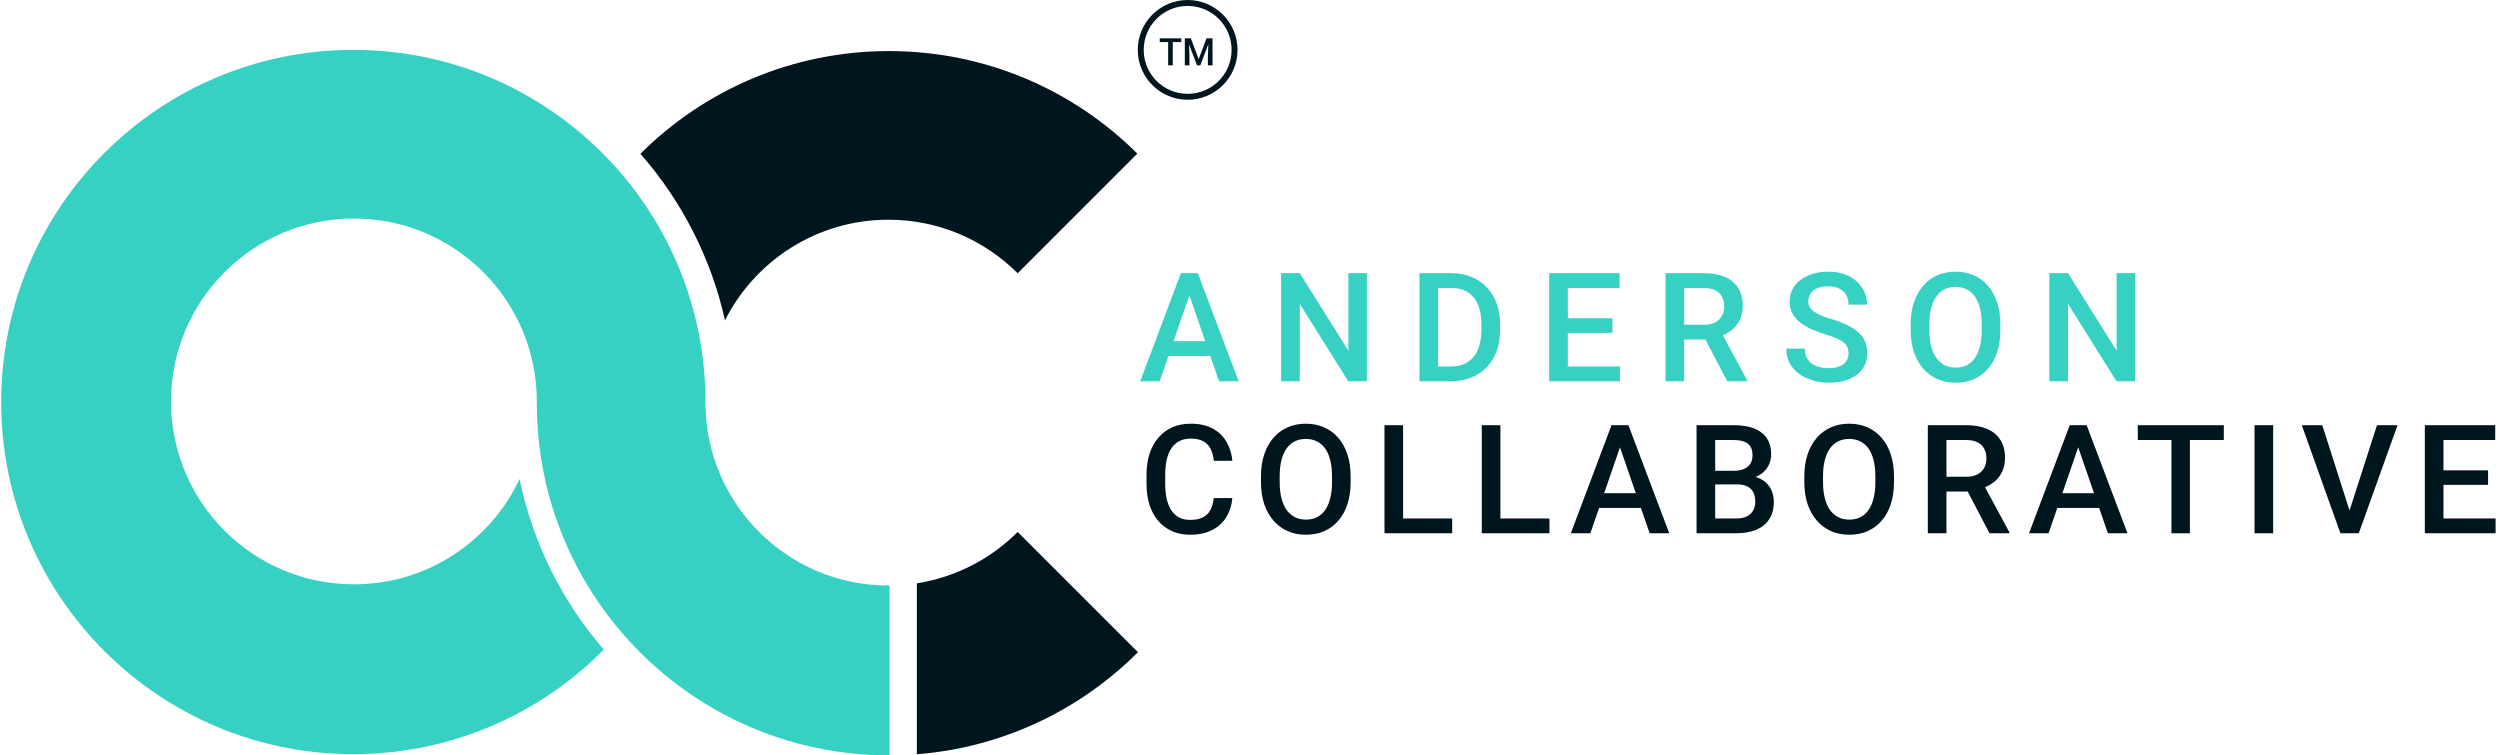 <svg width="2105" height="636" viewBox="0 0 2105 636" fill="none" xmlns="http://www.w3.org/2000/svg">
<path d="M1003.69 242.125L976.5 321H960.062L994.312 230H1004.81L1003.69 242.125ZM1026.44 321L999.188 242.125L998 230H1008.56L1042.94 321H1026.44ZM1025.12 287.25V299.688H975.625V287.25H1025.12ZM1150.91 230V321H1135.22L1094.41 255.812V321H1078.72V230H1094.41L1135.35 295.312V230H1150.91ZM1221.64 321H1202.2L1202.32 308.562H1221.64C1227.26 308.562 1231.97 307.333 1235.76 304.875C1239.6 302.417 1242.47 298.896 1244.39 294.312C1246.35 289.729 1247.32 284.271 1247.32 277.938V273C1247.32 268.083 1246.76 263.729 1245.64 259.938C1244.55 256.146 1242.93 252.958 1240.76 250.375C1238.64 247.792 1236.01 245.833 1232.89 244.5C1229.8 243.167 1226.24 242.5 1222.2 242.5H1201.82V230H1222.2C1228.24 230 1233.76 231.021 1238.76 233.062C1243.76 235.062 1248.07 237.958 1251.7 241.75C1255.37 245.542 1258.18 250.083 1260.14 255.375C1262.1 260.667 1263.07 266.583 1263.07 273.125V277.938C1263.07 284.479 1262.1 290.396 1260.14 295.688C1258.18 300.979 1255.37 305.521 1251.7 309.312C1248.03 313.062 1243.66 315.958 1238.57 318C1233.53 320 1227.89 321 1221.64 321ZM1210.89 230V321H1195.2V230H1210.89ZM1363.99 308.562V321H1315.67V308.562H1363.99ZM1320.11 230V321H1304.42V230H1320.11ZM1357.67 268V280.25H1315.67V268H1357.67ZM1363.67 230V242.5H1315.67V230H1363.67ZM1402.4 230H1434.59C1441.5 230 1447.4 231.042 1452.27 233.125C1457.15 235.208 1460.88 238.292 1463.46 242.375C1466.09 246.417 1467.4 251.417 1467.4 257.375C1467.4 261.917 1466.57 265.917 1464.9 269.375C1463.23 272.833 1460.88 275.75 1457.84 278.125C1454.8 280.458 1451.17 282.271 1446.96 283.562L1442.21 285.875H1413.27L1413.15 273.438H1434.84C1438.59 273.438 1441.71 272.771 1444.21 271.438C1446.71 270.104 1448.59 268.292 1449.84 266C1451.13 263.667 1451.77 261.042 1451.77 258.125C1451.77 254.958 1451.15 252.208 1449.9 249.875C1448.69 247.5 1446.82 245.688 1444.27 244.438C1441.73 243.146 1438.5 242.5 1434.59 242.5H1418.09V321H1402.4V230ZM1454.34 321L1432.96 280.125L1449.4 280.062L1471.09 320.188V321H1454.34ZM1556.5 297.562C1556.5 295.688 1556.21 294.021 1555.62 292.562C1555.08 291.104 1554.1 289.771 1552.69 288.562C1551.27 287.354 1549.27 286.188 1546.69 285.062C1544.15 283.896 1540.9 282.708 1536.94 281.5C1532.6 280.167 1528.6 278.688 1524.94 277.062C1521.31 275.396 1518.15 273.479 1515.44 271.312C1512.73 269.104 1510.62 266.583 1509.12 263.75C1507.62 260.875 1506.88 257.562 1506.88 253.812C1506.88 250.104 1507.65 246.729 1509.19 243.688C1510.77 240.646 1513 238.021 1515.88 235.812C1518.79 233.562 1522.23 231.833 1526.19 230.625C1530.15 229.375 1534.52 228.75 1539.31 228.75C1546.06 228.75 1551.88 230 1556.75 232.5C1561.67 235 1565.44 238.354 1568.06 242.562C1570.73 246.771 1572.06 251.417 1572.06 256.5H1556.5C1556.5 253.5 1555.85 250.854 1554.56 248.562C1553.31 246.229 1551.4 244.396 1548.81 243.062C1546.27 241.729 1543.04 241.062 1539.12 241.062C1535.42 241.062 1532.33 241.625 1529.88 242.75C1527.42 243.875 1525.58 245.396 1524.38 247.312C1523.17 249.229 1522.56 251.396 1522.56 253.812C1522.56 255.521 1522.96 257.083 1523.75 258.5C1524.54 259.875 1525.75 261.167 1527.38 262.375C1529 263.542 1531.04 264.646 1533.5 265.688C1535.96 266.729 1538.85 267.729 1542.19 268.688C1547.23 270.188 1551.62 271.854 1555.38 273.688C1559.12 275.479 1562.25 277.521 1564.75 279.812C1567.25 282.104 1569.12 284.708 1570.38 287.625C1571.62 290.5 1572.25 293.771 1572.25 297.438C1572.25 301.271 1571.48 304.729 1569.94 307.812C1568.4 310.854 1566.19 313.458 1563.31 315.625C1560.48 317.75 1557.06 319.396 1553.06 320.562C1549.1 321.688 1544.69 322.25 1539.81 322.25C1535.44 322.25 1531.12 321.667 1526.88 320.5C1522.67 319.333 1518.83 317.562 1515.38 315.188C1511.92 312.771 1509.17 309.771 1507.12 306.188C1505.08 302.562 1504.06 298.333 1504.06 293.5H1519.75C1519.75 296.458 1520.25 298.979 1521.25 301.062C1522.29 303.146 1523.73 304.854 1525.56 306.188C1527.4 307.479 1529.52 308.438 1531.94 309.062C1534.4 309.688 1537.02 310 1539.81 310C1543.48 310 1546.54 309.479 1549 308.438C1551.5 307.396 1553.38 305.938 1554.62 304.062C1555.88 302.188 1556.5 300.021 1556.5 297.562ZM1684.29 273V278C1684.29 284.875 1683.39 291.042 1681.6 296.5C1679.81 301.958 1677.25 306.604 1673.91 310.438C1670.62 314.271 1666.66 317.208 1662.04 319.25C1657.41 321.25 1652.29 322.25 1646.66 322.25C1641.08 322.25 1635.97 321.25 1631.35 319.25C1626.77 317.208 1622.79 314.271 1619.41 310.438C1616.04 306.604 1613.41 301.958 1611.54 296.5C1609.7 291.042 1608.79 284.875 1608.79 278V273C1608.79 266.125 1609.7 259.979 1611.54 254.562C1613.37 249.104 1615.95 244.458 1619.29 240.625C1622.66 236.75 1626.64 233.812 1631.22 231.812C1635.85 229.771 1640.95 228.75 1646.54 228.75C1652.16 228.75 1657.29 229.771 1661.91 231.812C1666.54 233.812 1670.52 236.75 1673.85 240.625C1677.18 244.458 1679.75 249.104 1681.54 254.562C1683.37 259.979 1684.29 266.125 1684.29 273ZM1668.6 278V272.875C1668.6 267.792 1668.1 263.312 1667.1 259.438C1666.14 255.521 1664.7 252.25 1662.79 249.625C1660.91 246.958 1658.6 244.958 1655.85 243.625C1653.1 242.25 1650 241.562 1646.54 241.562C1643.08 241.562 1640 242.25 1637.29 243.625C1634.58 244.958 1632.27 246.958 1630.35 249.625C1628.47 252.25 1627.04 255.521 1626.04 259.438C1625.04 263.312 1624.54 267.792 1624.54 272.875V278C1624.54 283.083 1625.04 287.583 1626.04 291.5C1627.04 295.417 1628.5 298.729 1630.41 301.438C1632.37 304.104 1634.7 306.125 1637.41 307.5C1640.12 308.833 1643.2 309.5 1646.66 309.5C1650.16 309.5 1653.27 308.833 1655.97 307.5C1658.68 306.125 1660.97 304.104 1662.85 301.438C1664.72 298.729 1666.14 295.417 1667.1 291.5C1668.1 287.583 1668.6 283.083 1668.6 278ZM1797.76 230V321H1782.08L1741.26 255.812V321H1725.58V230H1741.26L1782.2 295.312V230H1797.76Z" fill="#36D1C2"/>
<path d="M1022 419.375H1037.62C1037.12 425.333 1035.46 430.646 1032.62 435.312C1029.79 439.938 1025.81 443.583 1020.69 446.25C1015.56 448.917 1009.33 450.25 1002 450.25C996.375 450.25 991.312 449.25 986.812 447.25C982.312 445.208 978.458 442.333 975.25 438.625C972.042 434.875 969.583 430.354 967.875 425.062C966.208 419.771 965.375 413.854 965.375 407.312V399.75C965.375 393.208 966.229 387.292 967.938 382C969.688 376.708 972.188 372.188 975.438 368.438C978.688 364.646 982.583 361.75 987.125 359.75C991.708 357.75 996.854 356.75 1002.56 356.75C1009.81 356.75 1015.94 358.083 1020.94 360.75C1025.94 363.417 1029.81 367.104 1032.56 371.812C1035.35 376.521 1037.06 381.917 1037.69 388H1022.06C1021.65 384.083 1020.73 380.729 1019.31 377.938C1017.94 375.146 1015.9 373.021 1013.19 371.562C1010.48 370.062 1006.94 369.312 1002.56 369.312C998.979 369.312 995.854 369.979 993.188 371.312C990.521 372.646 988.292 374.604 986.5 377.188C984.708 379.771 983.354 382.958 982.438 386.75C981.562 390.5 981.125 394.792 981.125 399.625V407.312C981.125 411.896 981.521 416.062 982.312 419.812C983.146 423.521 984.396 426.708 986.062 429.375C987.771 432.042 989.938 434.104 992.562 435.562C995.188 437.021 998.333 437.75 1002 437.75C1006.46 437.75 1010.06 437.042 1012.81 435.625C1015.6 434.208 1017.71 432.146 1019.12 429.438C1020.58 426.688 1021.54 423.333 1022 419.375ZM1137.24 401V406C1137.24 412.875 1136.34 419.042 1134.55 424.5C1132.76 429.958 1130.2 434.604 1126.86 438.438C1123.57 442.271 1119.61 445.208 1114.99 447.25C1110.36 449.25 1105.24 450.25 1099.61 450.25C1094.03 450.25 1088.93 449.25 1084.3 447.25C1079.72 445.208 1075.74 442.271 1072.36 438.438C1068.99 434.604 1066.36 429.958 1064.49 424.5C1062.65 419.042 1061.74 412.875 1061.74 406V401C1061.74 394.125 1062.65 387.979 1064.49 382.562C1066.32 377.104 1068.9 372.458 1072.24 368.625C1075.61 364.75 1079.59 361.812 1084.18 359.812C1088.8 357.771 1093.9 356.75 1099.49 356.75C1105.11 356.75 1110.24 357.771 1114.86 359.812C1119.49 361.812 1123.47 364.75 1126.8 368.625C1130.13 372.458 1132.7 377.104 1134.49 382.562C1136.32 387.979 1137.24 394.125 1137.24 401ZM1121.55 406V400.875C1121.55 395.792 1121.05 391.312 1120.05 387.438C1119.09 383.521 1117.65 380.25 1115.74 377.625C1113.86 374.958 1111.55 372.958 1108.8 371.625C1106.05 370.25 1102.95 369.562 1099.49 369.562C1096.03 369.562 1092.95 370.25 1090.24 371.625C1087.53 372.958 1085.22 374.958 1083.3 377.625C1081.43 380.25 1079.99 383.521 1078.99 387.438C1077.99 391.312 1077.49 395.792 1077.49 400.875V406C1077.49 411.083 1077.99 415.583 1078.99 419.5C1079.99 423.417 1081.45 426.729 1083.36 429.438C1085.32 432.104 1087.65 434.125 1090.36 435.5C1093.07 436.833 1096.15 437.5 1099.61 437.5C1103.11 437.5 1106.22 436.833 1108.93 435.5C1111.63 434.125 1113.93 432.104 1115.8 429.438C1117.68 426.729 1119.09 423.417 1120.05 419.5C1121.05 415.583 1121.55 411.083 1121.55 406ZM1222.73 436.562V449H1177.04V436.562H1222.73ZM1181.41 358V449H1165.73V358H1181.41ZM1304.65 436.562V449H1258.96V436.562H1304.65ZM1263.34 358V449H1247.65V358H1263.34ZM1366.26 370.125L1339.08 449H1322.64L1356.89 358H1367.39L1366.26 370.125ZM1389.01 449L1361.76 370.125L1360.58 358H1371.14L1405.51 449H1389.01ZM1387.7 415.25V427.688H1338.2V415.25H1387.7ZM1462.62 407.875H1439.44L1439.31 396.438H1459.56C1462.98 396.438 1465.88 395.938 1468.25 394.938C1470.67 393.896 1472.5 392.417 1473.75 390.5C1475 388.542 1475.62 386.188 1475.62 383.438C1475.62 380.396 1475.04 377.917 1473.88 376C1472.71 374.083 1470.92 372.688 1468.5 371.812C1466.12 370.938 1463.08 370.5 1459.38 370.5H1444.19V449H1428.5V358H1459.38C1464.38 358 1468.83 358.479 1472.75 359.438C1476.71 360.396 1480.06 361.896 1482.81 363.938C1485.6 365.938 1487.71 368.479 1489.12 371.562C1490.58 374.646 1491.31 378.312 1491.31 382.562C1491.31 386.312 1490.42 389.75 1488.62 392.875C1486.83 395.958 1484.19 398.479 1480.69 400.438C1477.19 402.396 1472.83 403.562 1467.62 403.938L1462.62 407.875ZM1461.94 449H1434.5L1441.56 436.562H1461.94C1465.48 436.562 1468.44 435.979 1470.81 434.812C1473.19 433.604 1474.96 431.958 1476.12 429.875C1477.33 427.75 1477.94 425.271 1477.94 422.438C1477.94 419.479 1477.42 416.917 1476.38 414.75C1475.33 412.542 1473.69 410.854 1471.44 409.688C1469.19 408.479 1466.25 407.875 1462.62 407.875H1445L1445.12 396.438H1468.06L1471.62 400.75C1476.62 400.917 1480.73 402.021 1483.94 404.062C1487.19 406.104 1489.6 408.75 1491.19 412C1492.77 415.25 1493.56 418.75 1493.56 422.5C1493.56 428.292 1492.29 433.146 1489.75 437.062C1487.25 440.979 1483.65 443.958 1478.94 446C1474.23 448 1468.56 449 1461.94 449ZM1594.74 401V406C1594.74 412.875 1593.84 419.042 1592.05 424.5C1590.26 429.958 1587.7 434.604 1584.36 438.438C1581.07 442.271 1577.11 445.208 1572.49 447.25C1567.86 449.25 1562.74 450.25 1557.11 450.25C1551.53 450.25 1546.42 449.25 1541.8 447.25C1537.22 445.208 1533.24 442.271 1529.86 438.438C1526.49 434.604 1523.86 429.958 1521.99 424.5C1520.15 419.042 1519.24 412.875 1519.24 406V401C1519.24 394.125 1520.15 387.979 1521.99 382.562C1523.82 377.104 1526.4 372.458 1529.74 368.625C1533.11 364.75 1537.09 361.812 1541.67 359.812C1546.3 357.771 1551.4 356.75 1556.99 356.75C1562.61 356.75 1567.74 357.771 1572.36 359.812C1576.99 361.812 1580.97 364.75 1584.3 368.625C1587.63 372.458 1590.2 377.104 1591.99 382.562C1593.82 387.979 1594.74 394.125 1594.74 401ZM1579.05 406V400.875C1579.05 395.792 1578.55 391.312 1577.55 387.438C1576.59 383.521 1575.15 380.25 1573.24 377.625C1571.36 374.958 1569.05 372.958 1566.3 371.625C1563.55 370.25 1560.45 369.562 1556.99 369.562C1553.53 369.562 1550.45 370.25 1547.74 371.625C1545.03 372.958 1542.72 374.958 1540.8 377.625C1538.92 380.25 1537.49 383.521 1536.49 387.438C1535.49 391.312 1534.99 395.792 1534.99 400.875V406C1534.99 411.083 1535.49 415.583 1536.49 419.5C1537.49 423.417 1538.95 426.729 1540.86 429.438C1542.82 432.104 1545.15 434.125 1547.86 435.5C1550.57 436.833 1553.65 437.5 1557.11 437.5C1560.61 437.5 1563.72 436.833 1566.42 435.5C1569.13 434.125 1571.42 432.104 1573.3 429.438C1575.17 426.729 1576.59 423.417 1577.55 419.5C1578.55 415.583 1579.05 411.083 1579.05 406ZM1623.22 358H1655.41C1662.33 358 1668.22 359.042 1673.1 361.125C1677.97 363.208 1681.7 366.292 1684.29 370.375C1686.91 374.417 1688.22 379.417 1688.22 385.375C1688.22 389.917 1687.39 393.917 1685.72 397.375C1684.06 400.833 1681.7 403.75 1678.66 406.125C1675.62 408.458 1672 410.271 1667.79 411.562L1663.04 413.875H1634.1L1633.97 401.438H1655.66C1659.41 401.438 1662.54 400.771 1665.04 399.438C1667.54 398.104 1669.41 396.292 1670.66 394C1671.95 391.667 1672.6 389.042 1672.6 386.125C1672.6 382.958 1671.97 380.208 1670.72 377.875C1669.52 375.5 1667.64 373.688 1665.1 372.438C1662.56 371.146 1659.33 370.5 1655.41 370.5H1638.91V449H1623.22V358ZM1675.16 449L1653.79 408.125L1670.22 408.062L1691.91 448.188V449H1675.16ZM1752.09 370.125L1724.9 449H1708.46L1742.71 358H1753.21L1752.09 370.125ZM1774.84 449L1747.59 370.125L1746.4 358H1756.96L1791.34 449H1774.84ZM1773.53 415.25V427.688H1724.03V415.25H1773.53ZM1843.89 358V449H1828.33V358H1843.89ZM1872.45 358V370.5H1800.01V358H1872.45ZM1914 358V449H1898.31V358H1914ZM1977.49 432.375L2001.42 358H2018.74L1986.11 449H1974.42L1977.49 432.375ZM1955.36 358L1979.11 432.375L1982.36 449H1970.61L1938.11 358H1955.36ZM2101.29 436.562V449H2052.97V436.562H2101.29ZM2057.41 358V449H2041.72V358H2057.41ZM2094.97 396V408.25H2052.97V396H2094.97ZM2100.97 358V370.5H2052.97V358H2100.97Z" fill="#00161F"/>
<path fill-rule="evenodd" clip-rule="evenodd" d="M772 491.141V635.082C844.507 629.397 909.685 597.63 958.157 549.157L856.895 447.894C834.376 470.413 804.916 485.99 772 491.141ZM748.5 43C830.122 43 904.041 75.981 957.657 129.343L856.895 230.106C829.026 202.237 790.526 185 748 185C687.87 185 635.789 219.462 610.43 269.713C598.67 216.792 573.724 168.836 539.216 129.471C592.842 76.034 666.813 43 748.5 43Z" fill="#00161F"/>
<path fill-rule="evenodd" clip-rule="evenodd" d="M297.5 635C380.003 635 454.635 601.303 508.385 546.922C473.531 506.624 448.631 457.479 437.506 403.309C412.932 455.71 359.704 492 298 492C212.948 492 144 423.052 144 338C144 252.948 212.948 184 298 184C383.052 184 452 252.948 452 338C452 338.409 451.998 338.818 451.995 339.227C451.993 339.484 451.991 339.742 451.987 340H452C452.27 503.523 584.914 636 748.5 636C748.667 636 748.833 636 749 636V492.997C748.667 492.999 748.333 493 748 493C663.281 493 594.541 424.592 594.003 340H594C594 339.833 594 339.667 594 339.5C594 339.333 594 339.167 594 339.001C594 338.834 594 338.667 594 338.5C594 174.748 461.252 42 297.5 42C133.748 42 1 174.748 1 338.5C1 502.252 133.748 635 297.5 635Z" fill="#36D1C2"/>
<path d="M987.475 32.272V55.022H983.584V32.272H987.475ZM994.616 32.272V35.397H976.506V32.272H994.616ZM999.209 32.272H1002.71L1009.29 49.818L1015.85 32.272H1019.35L1010.66 55.022H1007.88L999.209 32.272ZM997.616 32.272H1000.94L1001.52 47.459V55.022H997.616V32.272ZM1017.62 32.272H1020.96V55.022H1017.04V47.459L1017.62 32.272Z" fill="#00161F"/>
<circle cx="1000" cy="42" r="39.5" stroke="#00161F" stroke-width="5"/>
</svg>
